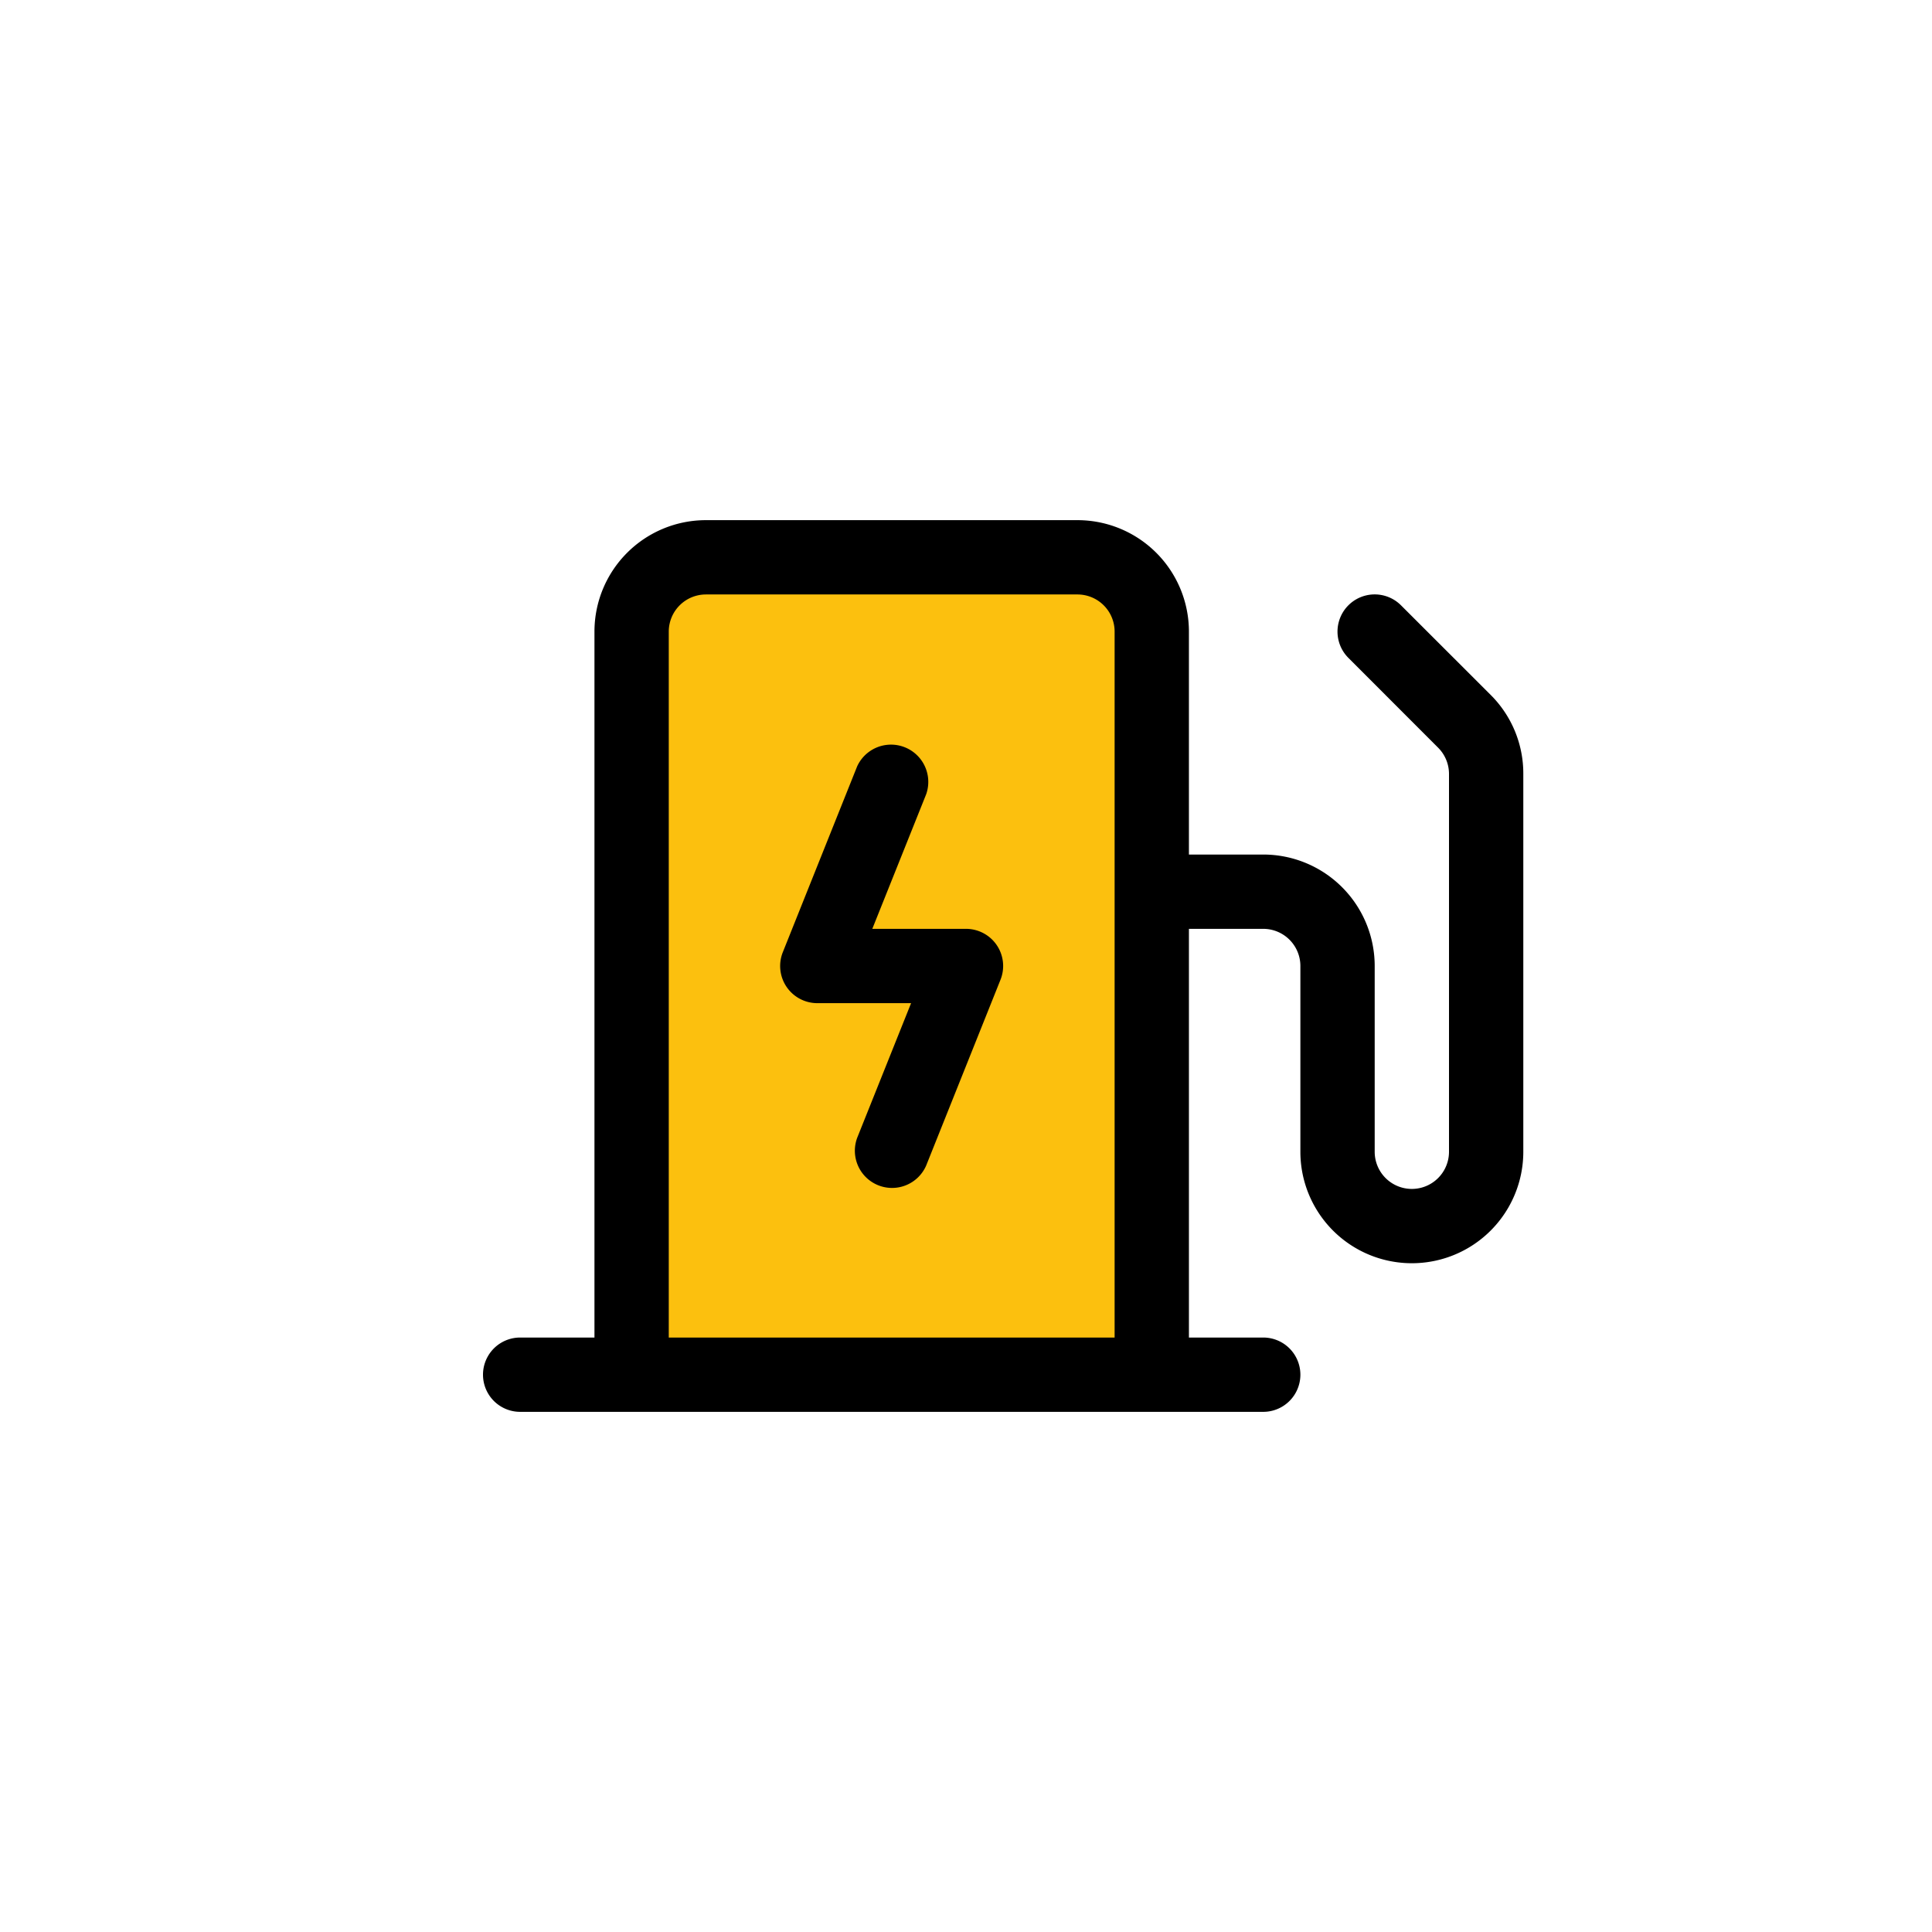 <svg xmlns="http://www.w3.org/2000/svg" width="52" height="52" fill="none"><path fill="#FCC00E" d="M31 17v20H17V17a2 2 0 0 1 2-2h10a2 2 0 0 1 2 2z"/><path fill="#000" d="M26.828 25.439a1 1 0 0 1 .1.932l-2 5a1.001 1.001 0 0 1-1.857-.746L24.522 27H22a1 1 0 0 1-.929-1.375l2-5a1.003 1.003 0 0 1 1.858.75L23.478 25H26a1 1 0 0 1 .828.439zM41 20.829V31a3 3 0 0 1-6 0v-5a1 1 0 0 0-1-1h-2v11h2a1 1 0 0 1 0 2H14a1 1 0 0 1 0-2h2V17a3 3 0 0 1 3-3h10a3 3 0 0 1 3 3v6h2a3 3 0 0 1 3 3v5a1 1 0 0 0 2 0V20.829a1 1 0 0 0-.292-.704l-2.416-2.418a1 1 0 1 1 1.416-1.415l2.417 2.415A2.983 2.983 0 0 1 41 20.83zM30 36V17a1 1 0 0 0-1-1H19a1 1 0 0 0-1 1v19h12z"/></svg>
